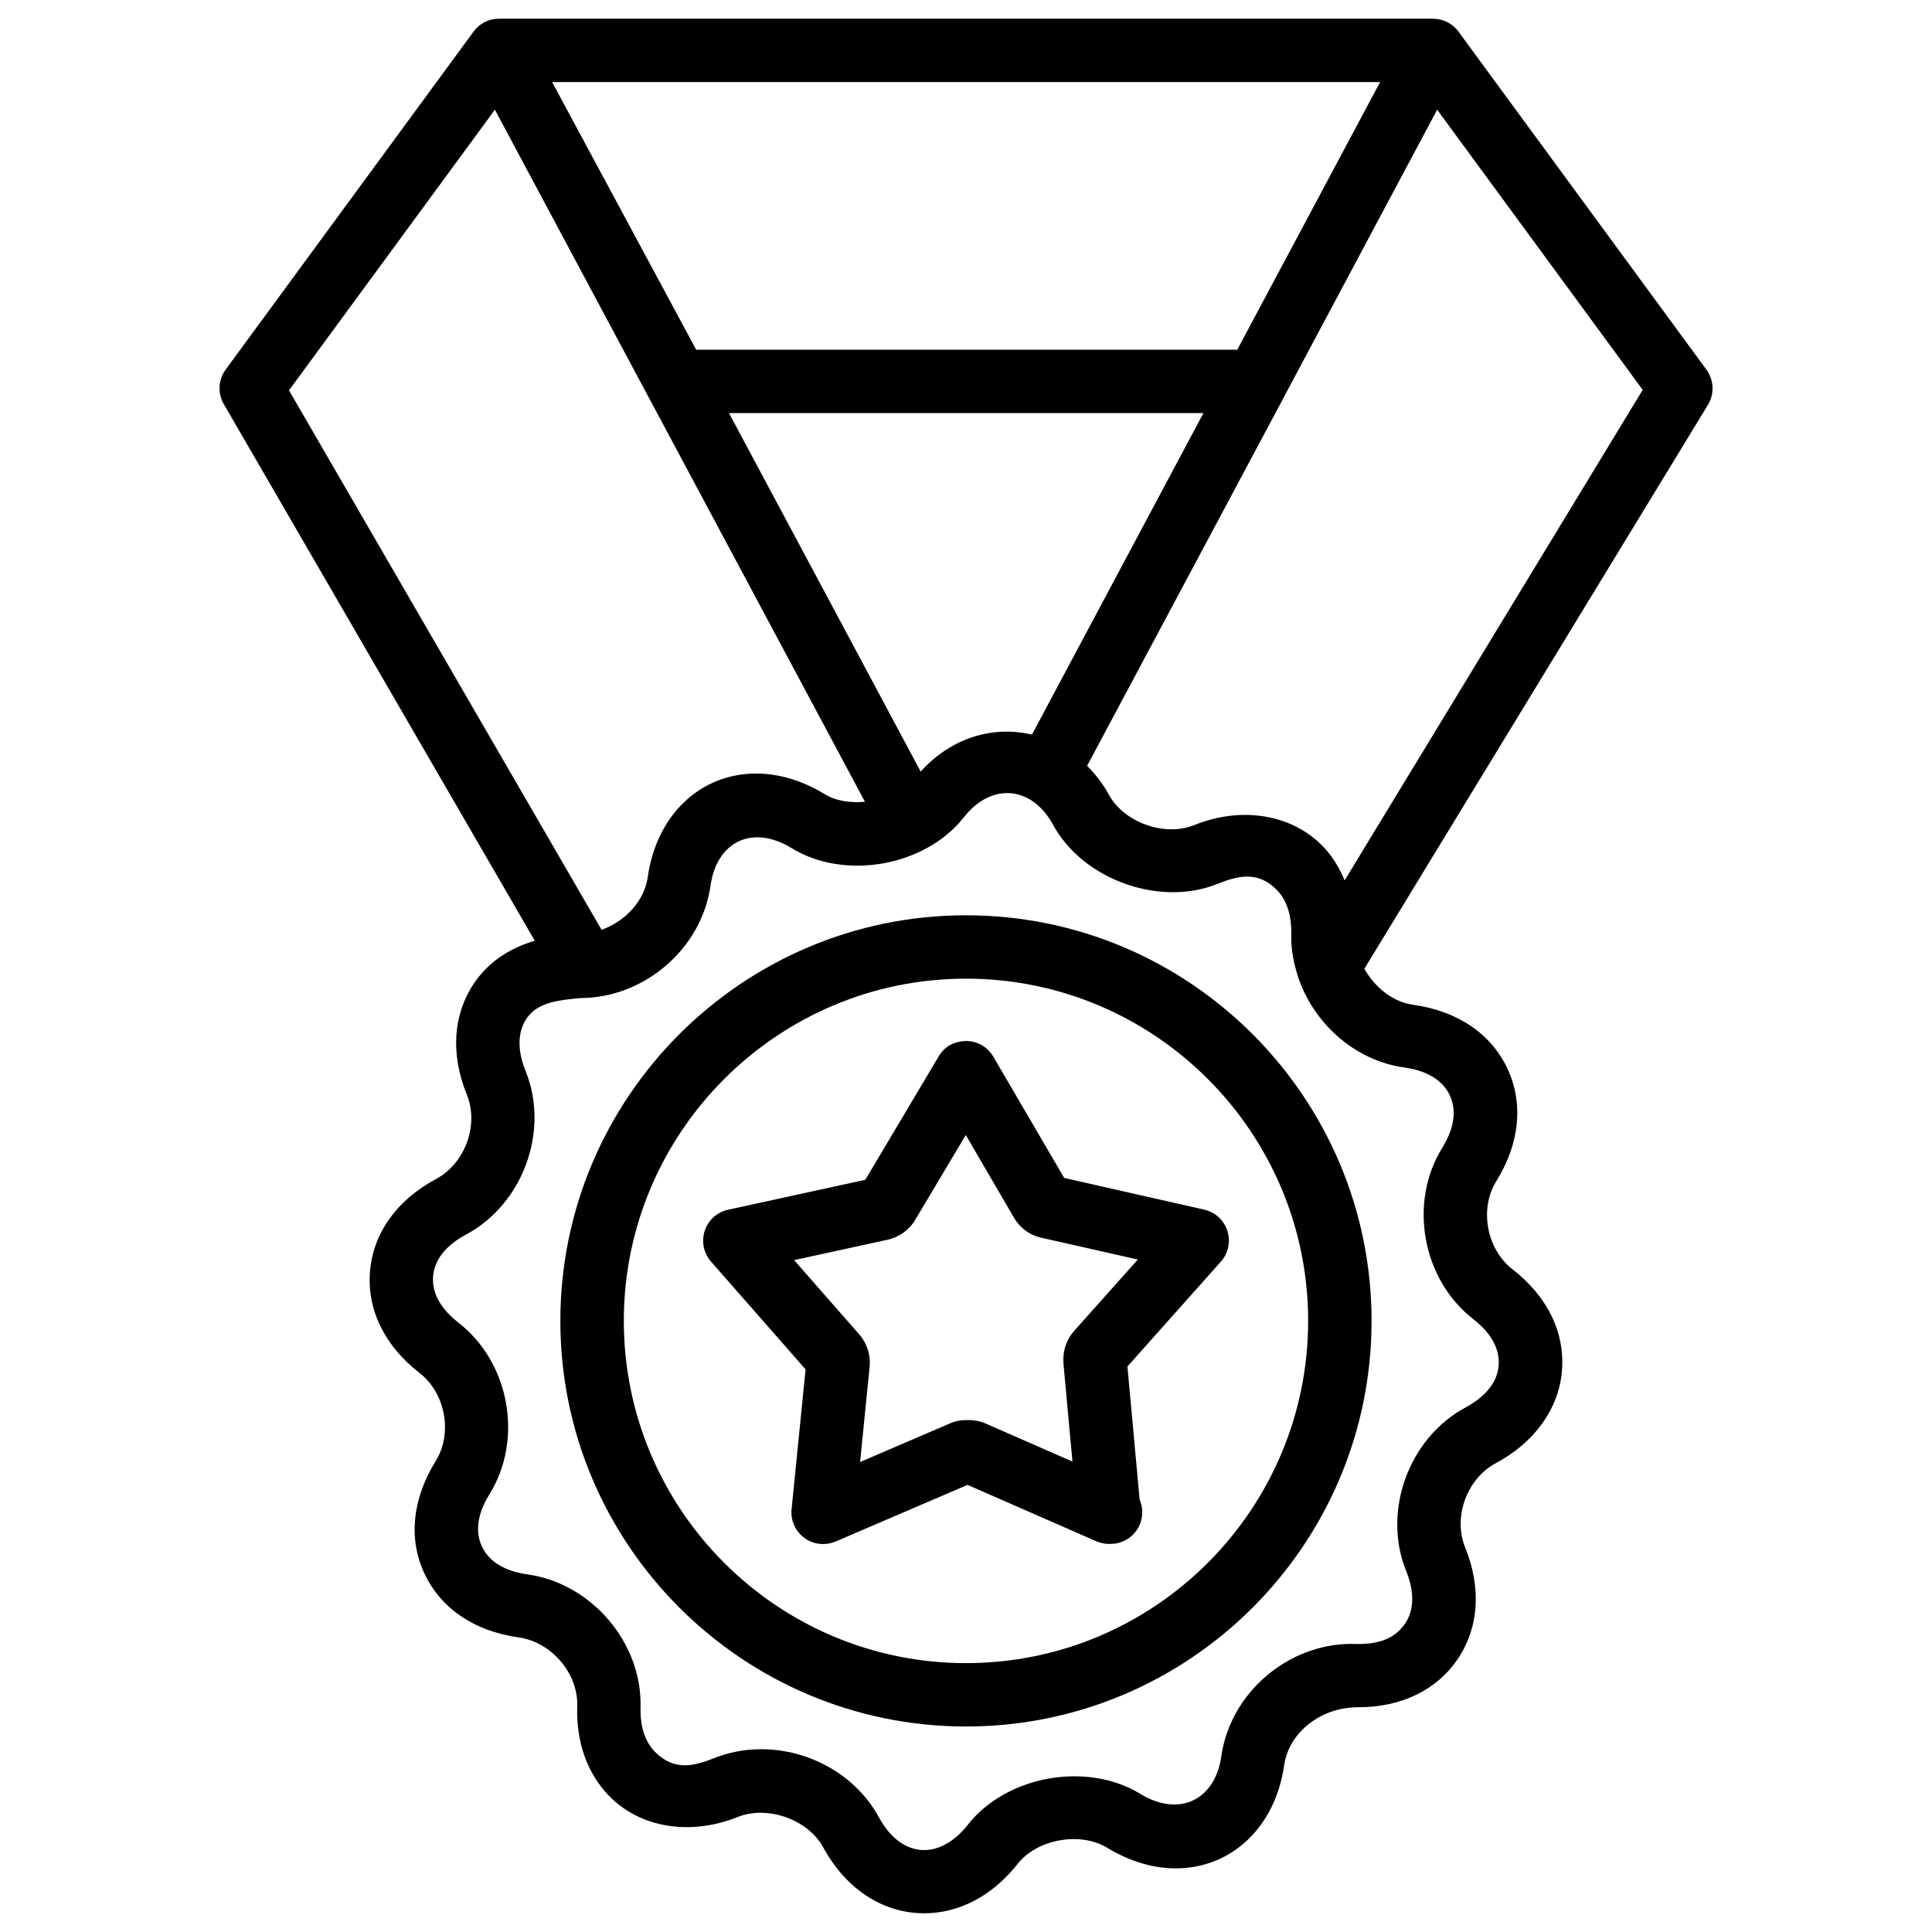 <?xml version="1.0" encoding="UTF-8"?>
<!-- Uploaded to: SVG Repo, www.svgrepo.com, Generator: SVG Repo Mixer Tools -->
<svg width="800px" height="800px" version="1.1" viewBox="144 144 512 512" xmlns="http://www.w3.org/2000/svg">
 <defs>
  <clipPath id="a">
   <path d="m202 148.09h396v503.81h-396z"/>
  </clipPath>
 </defs>
 <g clip-path="url(#a)">
  <path d="m362.15 633.55c6.047 11.105 15.828 17.488 26.785 17.488 9.32 0 18.117-4.66 24.793-13.141 5.164-6.527 16.582-8.566 23.723-4.199 5.836 3.547 12.09 5.438 18.117 5.438 14.863 0 26.43-11 28.758-27.395 1.176-8.293 9.34-15.305 19.566-15.305h0.062c11.441 0 20.824-4.555 26.406-12.848 5.582-8.312 6.254-18.809 1.91-29.535-3.254-7.996 0.461-18.199 8.125-22.293 10.309-5.519 16.711-14.441 17.527-24.434 0.859-10.16-3.82-19.773-13.16-27.016-6.824-5.312-8.773-15.977-4.219-23.301 6.215-10.035 7.242-20.613 2.938-29.828-4.344-9.238-13.203-15.262-24.961-16.898-5.481-0.754-10.203-4.68-12.953-9.551l91.062-149.46c1.762-2.898 1.594-6.57-0.418-9.32l-65.578-89.406c-0.547-0.797-1.258-1.492-2.078-2.078-0.84-0.566-1.762-1.008-2.793-1.258-0.691-0.188-1.156-0.211-2.184-0.25l-247.16-0.008c-1.113 0.062-1.449 0.062-2.141 0.23-1.027 0.254-1.996 0.695-2.836 1.281-0.816 0.59-1.488 1.281-2.055 2.059l-65.578 89.406c-1.973 2.688-2.184 6.297-0.484 9.195l82.395 142.18c-6.695 1.953-12.324 5.668-16.102 11.273-5.582 8.312-6.254 18.809-1.891 29.559 3.234 7.977-0.461 18.18-8.145 22.293-10.434 5.606-16.668 14.297-17.527 24.477-0.84 10.16 3.84 19.754 13.184 26.996 6.824 5.312 8.773 15.977 4.219 23.301-6.215 10.035-7.285 20.613-2.961 29.828 4.344 9.238 13.203 15.262 24.961 16.898 8.648 1.219 15.766 9.508 15.512 18.117-0.316 9.613 2.625 17.906 8.461 23.91 8.188 8.398 21.391 10.621 34.027 5.582 7.977-3.215 18.746 0.711 22.691 8.016zm162.71-460.48 54.473 74.25-78.992 130c-1.406-3.379-3.273-6.488-5.816-9.09-8.207-8.438-21.477-10.645-34.07-5.562-7.789 3.148-18.621-0.691-22.609-8.102-1.617-2.961-3.59-5.438-5.75-7.621l52.207-97.801c0-0.02 0.02-0.062 0.043-0.105zm-136.87 175.41-50.801-95.012h125.74l-45.449 85.207c-10.223-2.414-21.305 0.715-29.492 9.805zm121.75-182.73-37.852 70.93h-143.39l-38.184-70.93zm-234.59 7.324 98.074 183.41c-3.777 0.316-7.621-0.148-10.684-2.035-5.859-3.566-12.113-5.457-18.117-5.457-14.863 0-26.43 11-28.758 27.414-0.883 6.172-5.648 11.609-12.242 14.004l-82.836-142.96zm42.359 435.12c-3.273-3.379-3.863-8.23-3.758-11.715 0.484-17.066-12.953-32.875-29.957-35.246-4.219-0.586-9.742-2.352-12.09-7.41-2.332-4.996-0.211-10.285 2.016-13.855 9.027-14.527 5.352-34.91-8.207-45.426-3.316-2.582-7.199-6.824-6.738-12.324 0.461-5.519 5.016-9.07 8.754-11.062 15.137-8.125 22.188-27.582 15.723-43.41-1.281-3.129-2.918-9.09 0.293-13.832 3.043-4.492 8.941-4.871 14.191-5.414 17.023 0 32.18-13.078 34.555-29.766 1.66-11.82 11.211-16.27 21.453-9.992 14.168 8.691 35.477 4.828 45.699-8.164 7.262-9.258 17.949-8.375 23.617 1.973 7.934 14.633 28.383 21.875 43.641 15.66 5.164-2.035 10.578-3.609 15.742 1.699 3.254 3.379 3.84 8.25 3.758 11.734-0.105 3.547 0.523 7.031 1.531 10.371 0.043 0.168 0.082 0.336 0.148 0.504 3.988 12.449 14.988 22.523 28.254 24.371 4.219 0.586 9.742 2.352 12.09 7.41 2.332 4.996 0.211 10.285-1.996 13.855-9.027 14.527-5.352 34.91 8.207 45.426 3.316 2.582 7.199 6.824 6.719 12.363-0.461 5.793-5.688 9.383-8.711 11.02-15.137 8.082-22.211 27.562-15.785 43.41 1.301 3.129 2.938 9.09-0.273 13.855-3.023 4.512-8.02 5.711-14.168 5.414-17.023 0-32.18 13.078-34.555 29.766-1.68 11.82-11.336 16.184-21.453 9.992-14.168-8.668-35.477-4.848-45.699 8.145-3.422 4.344-7.516 6.738-11.586 6.738-6.359 0-10.266-5.457-12.027-8.711-5.941-10.938-18.18-18.012-31.195-18.012-4.344 0-8.543 0.797-12.469 2.371-5.164 2.039-10.535 3.57-15.723-1.738z"/>
 </g>
 <path d="m507.48 494.06c0-59.281-48.219-107.5-107.48-107.5-59.262 0-107.5 48.219-107.5 107.5 0 59.262 48.238 107.48 107.5 107.48 59.262 0 107.48-48.199 107.48-107.48zm-198.16 0c0-50.004 40.684-90.707 90.688-90.707s90.664 40.684 90.664 90.707c0 50.004-40.66 90.688-90.664 90.688-50.027 0-90.688-40.684-90.688-90.688z"/>
 <path d="m434.51 552.44c1.09 0.461 2.227 0.715 3.379 0.715 0.148 0 0.316 0.02 0.418 0 4.66 0 8.398-3.758 8.398-8.398 0-1.195-0.25-2.309-0.691-3.336l-3.234-35.289 24.77-27.793c1.973-2.203 2.625-5.312 1.723-8.145-0.902-2.832-3.234-4.977-6.152-5.625l-37.094-8.398-18.789-32.141c-1.512-2.582-4.242-4.156-7.223-4.156-3.422 0.125-5.731 1.531-7.262 4.094l-19.438 32.684-36.359 7.934c-2.918 0.629-5.269 2.75-6.191 5.582s-0.316 5.918 1.66 8.164l25.066 28.57-3.715 37.07c-0.293 2.961 1.008 5.836 3.402 7.598 1.449 1.07 3.191 1.617 4.953 1.617 1.133 0 2.246-0.23 3.316-0.672l34.953-15.008zm-62.574-20.992 2.519-25.234c0.316-3.129-0.691-6.254-2.75-8.586l-17.258-19.688 24.664-5.375c3.106-0.652 5.816-2.582 7.43-5.289l13.395-22.484 12.699 21.77c1.574 2.793 4.262 4.809 7.367 5.457l25.527 5.773-16.793 18.828c-2.098 2.289-3.148 5.394-2.918 8.648l2.394 26.07-23.176-10.16c-2.5-1.113-6.57-1.156-9.09-0.043z"/>
</svg>